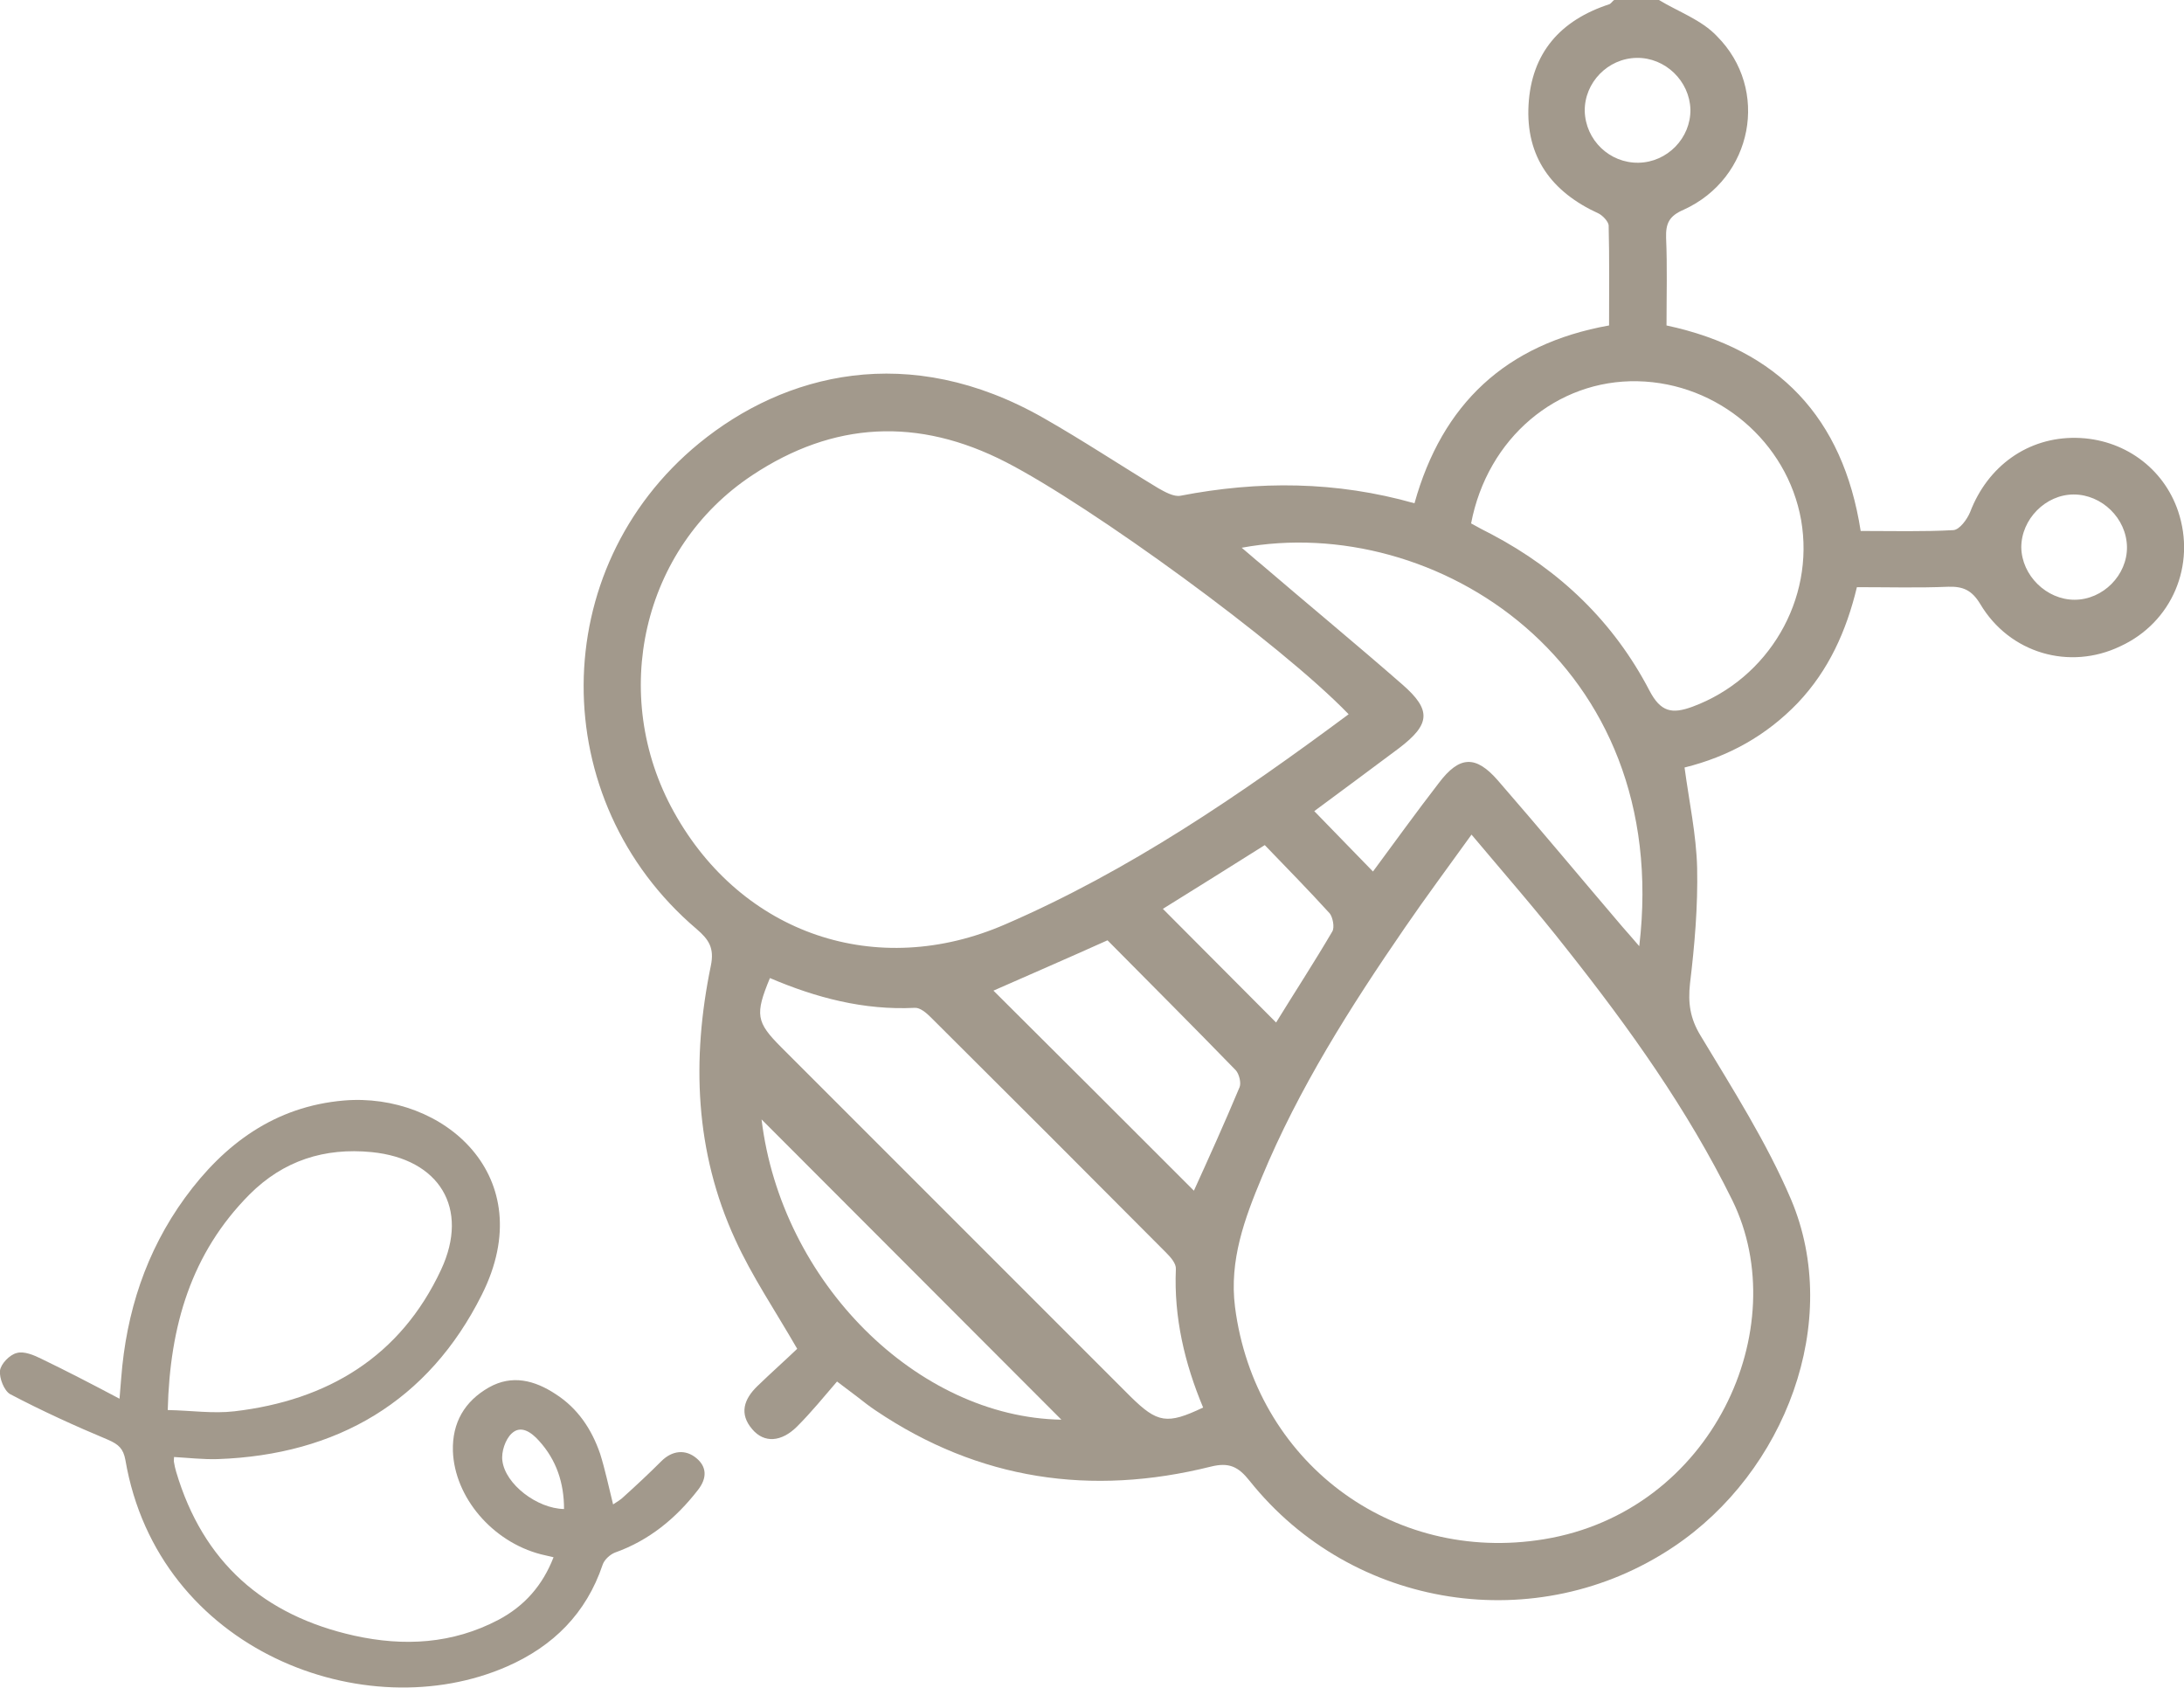 <svg xmlns="http://www.w3.org/2000/svg" xmlns:xlink="http://www.w3.org/1999/xlink" id="Layer_1" x="0px" y="0px" viewBox="0 0 52.08 40.24" style="enable-background:new 0 0 52.08 40.24;" xml:space="preserve"><style type="text/css">	.st0{fill:#A2998C;}</style><g>	<path class="st0" d="M51.94,12.19c-0.35-1.04-1.31-1.73-2.43-1.75c-1.15-0.02-2.11,0.67-2.53,1.77c-0.07,0.17-0.25,0.42-0.4,0.43  c-0.72,0.04-1.45,0.02-2.21,0.02c-0.42-2.7-1.96-4.33-4.63-4.9c0-0.71,0.02-1.4-0.01-2.09c-0.01-0.34,0.07-0.52,0.42-0.67  c1.65-0.75,2.06-2.87,0.79-4.14C40.57,0.47,40.02,0.28,39.56,0c-0.36,0-0.71,0-1.07,0c-0.04,0.03-0.07,0.08-0.11,0.1  c-1.17,0.38-1.86,1.16-1.93,2.4C36.38,3.74,37,4.58,38.12,5.09c0.1,0.05,0.23,0.19,0.24,0.28c0.02,0.8,0.01,1.59,0.01,2.39  c-2.46,0.44-3.98,1.87-4.64,4.24c-1.87-0.53-3.72-0.54-5.58-0.18c-0.16,0.03-0.37-0.09-0.53-0.18c-0.91-0.55-1.8-1.14-2.73-1.67  c-3.22-1.84-6.19-1.06-8.22,0.6c-3.65,2.99-3.67,8.51-0.06,11.58c0.29,0.25,0.43,0.45,0.34,0.88c-0.46,2.23-0.38,4.43,0.58,6.52  c0.4,0.88,0.95,1.69,1.48,2.61c-0.27,0.26-0.62,0.57-0.95,0.89c-0.32,0.31-0.44,0.66-0.12,1.03c0.28,0.33,0.69,0.31,1.07-0.07  c0.34-0.34,0.64-0.71,0.95-1.07c0.24,0.18,0.36,0.27,0.49,0.37c0.14,0.11,0.28,0.22,0.43,0.32c2.46,1.66,5.14,2.05,7.99,1.34  c0.44-0.11,0.66,0,0.93,0.34c2.45,3.07,6.86,3.75,10.11,1.57c2.66-1.78,4.03-5.37,2.8-8.28c-0.58-1.36-1.39-2.63-2.16-3.91  c-0.25-0.41-0.3-0.78-0.25-1.24c0.11-0.91,0.19-1.84,0.17-2.76c-0.02-0.79-0.19-1.57-0.3-2.39c1.05-0.26,1.95-0.76,2.7-1.54  c0.74-0.78,1.16-1.72,1.41-2.76c0.76,0,1.47,0.02,2.18-0.01c0.35-0.01,0.56,0.08,0.76,0.41c0.7,1.18,2.13,1.59,3.34,1.01  C51.8,14.84,52.37,13.47,51.94,12.19z M37.79,2.65c-0.01-0.68,0.55-1.26,1.24-1.27c0.68-0.01,1.26,0.55,1.28,1.23  c0.01,0.68-0.55,1.26-1.24,1.27C38.38,3.89,37.81,3.34,37.79,2.65z M39.09,22.56c-0.16-0.19-0.28-0.32-0.4-0.46  c-0.99-1.16-1.97-2.34-2.97-3.49c-0.53-0.61-0.92-0.59-1.41,0.06c-0.54,0.7-1.06,1.42-1.57,2.11c-0.48-0.49-0.93-0.96-1.4-1.44  c0.66-0.49,1.34-0.99,2.02-1.5c0.75-0.57,0.78-0.91,0.08-1.52c-1.11-0.97-2.25-1.91-3.37-2.87c-0.15-0.12-0.29-0.25-0.46-0.39  C34.21,12.21,39.89,15.79,39.09,22.56z M31.77,22.21c-0.44,0.75-0.91,1.47-1.34,2.17c-0.91-0.91-1.8-1.81-2.7-2.71  c0.76-0.47,1.57-0.98,2.43-1.52c0.53,0.55,1.05,1.08,1.55,1.63C31.78,21.87,31.83,22.11,31.77,22.21z M16.07,19.36  c-1.55-2.79-0.76-6.29,1.87-8.03c1.93-1.28,3.95-1.39,6.05-0.31c2.02,1.04,6.53,4.31,8.17,6.01c-2.6,1.93-5.23,3.73-8.19,5.01  C20.91,23.37,17.69,22.28,16.07,19.36z M18.16,26.69c2.36,2.36,4.8,4.81,7.15,7.16C21.87,33.79,18.63,30.57,18.16,26.69z   M26.96,33.3c-2.78-2.78-5.55-5.55-8.33-8.33c-0.6-0.6-0.63-0.78-0.27-1.65c1.1,0.47,2.24,0.77,3.45,0.71  c0.13-0.01,0.28,0.12,0.39,0.23c1.88,1.87,3.75,3.74,5.61,5.61c0.11,0.11,0.24,0.26,0.23,0.39c-0.05,1.15,0.21,2.25,0.65,3.3  C27.83,33.97,27.6,33.93,26.96,33.3z M28.47,28.39c-1.58-1.58-3.18-3.18-4.78-4.77c0.84-0.37,1.74-0.76,2.72-1.2  c1.02,1.03,2.05,2.06,3.06,3.1c0.08,0.09,0.13,0.3,0.09,0.4C29.2,26.78,28.82,27.62,28.47,28.39z M41.31,28.62  c1.49,3.04-0.47,7.42-4.49,8.08c-3.65,0.6-6.9-1.87-7.37-5.54c-0.14-1.11,0.23-2.11,0.64-3.09c0.88-2.12,2.11-4.06,3.41-5.95  c0.5-0.73,1.03-1.44,1.59-2.22c0.79,0.94,1.56,1.82,2.28,2.74C38.85,24.51,40.24,26.45,41.31,28.62z M40.36,16.85  c-0.49,0.18-0.76,0.13-1.03-0.39c-0.85-1.63-2.13-2.86-3.76-3.72c-0.16-0.08-0.31-0.16-0.49-0.26c0.39-2.04,2.05-3.43,3.97-3.39  c1.92,0.04,3.57,1.45,3.9,3.31C43.28,14.3,42.17,16.18,40.36,16.85z M49.47,14.3c-0.67,0-1.26-0.58-1.27-1.25  c0-0.67,0.58-1.26,1.25-1.26c0.67,0,1.26,0.57,1.27,1.25C50.73,13.71,50.15,14.3,49.47,14.3z"></path>	<path class="st0" d="M15.77,34.84c-0.29,0.29-0.59,0.57-0.9,0.85c-0.07,0.07-0.16,0.12-0.25,0.18c-0.11-0.44-0.19-0.83-0.31-1.21  c-0.2-0.58-0.53-1.08-1.06-1.42c-0.5-0.33-1.04-0.47-1.59-0.16c-0.58,0.33-0.88,0.84-0.86,1.52c0.04,1.1,0.94,2.16,2.1,2.46  c0.08,0.02,0.17,0.04,0.3,0.07c-0.26,0.67-0.69,1.16-1.31,1.49c-1.1,0.58-2.26,0.64-3.44,0.38c-2.16-0.48-3.61-1.75-4.25-3.91  c-0.02-0.07-0.04-0.15-0.05-0.22c-0.01-0.04,0-0.07,0-0.13c0.35,0.02,0.69,0.06,1.04,0.05c2.85-0.1,5.03-1.38,6.3-3.92  c1.42-2.83-0.93-4.83-3.29-4.63c-1.64,0.14-2.85,1.03-3.79,2.32c-0.93,1.28-1.4,2.73-1.52,4.3c-0.01,0.12-0.02,0.25-0.04,0.49  C2.19,33,1.59,32.69,0.99,32.4c-0.18-0.09-0.42-0.19-0.59-0.14C0.23,32.3,0.02,32.52,0,32.68c-0.02,0.18,0.1,0.48,0.24,0.56  c0.76,0.4,1.55,0.76,2.34,1.09c0.25,0.11,0.36,0.21,0.41,0.48c0.78,4.56,5.73,6.41,9.11,4.92c1.09-0.48,1.88-1.26,2.27-2.42  c0.04-0.12,0.17-0.24,0.29-0.29c0.82-0.29,1.46-0.82,1.98-1.49c0.23-0.29,0.21-0.56-0.03-0.76C16.35,34.55,16.03,34.58,15.77,34.84  z M5.95,28.48c0.81-0.81,1.79-1.12,2.91-1.01c1.62,0.16,2.34,1.34,1.66,2.8c-0.97,2.08-2.71,3.12-4.93,3.38  C5.08,33.71,4.55,33.63,4,33.62C4.05,31.61,4.56,29.88,5.95,28.48z M11.98,34.83c-0.03-0.21,0.07-0.51,0.22-0.65  c0.22-0.21,0.47-0.03,0.65,0.17c0.42,0.46,0.6,1.01,0.6,1.63C12.81,35.97,12.05,35.39,11.98,34.83z"></path></g></svg>